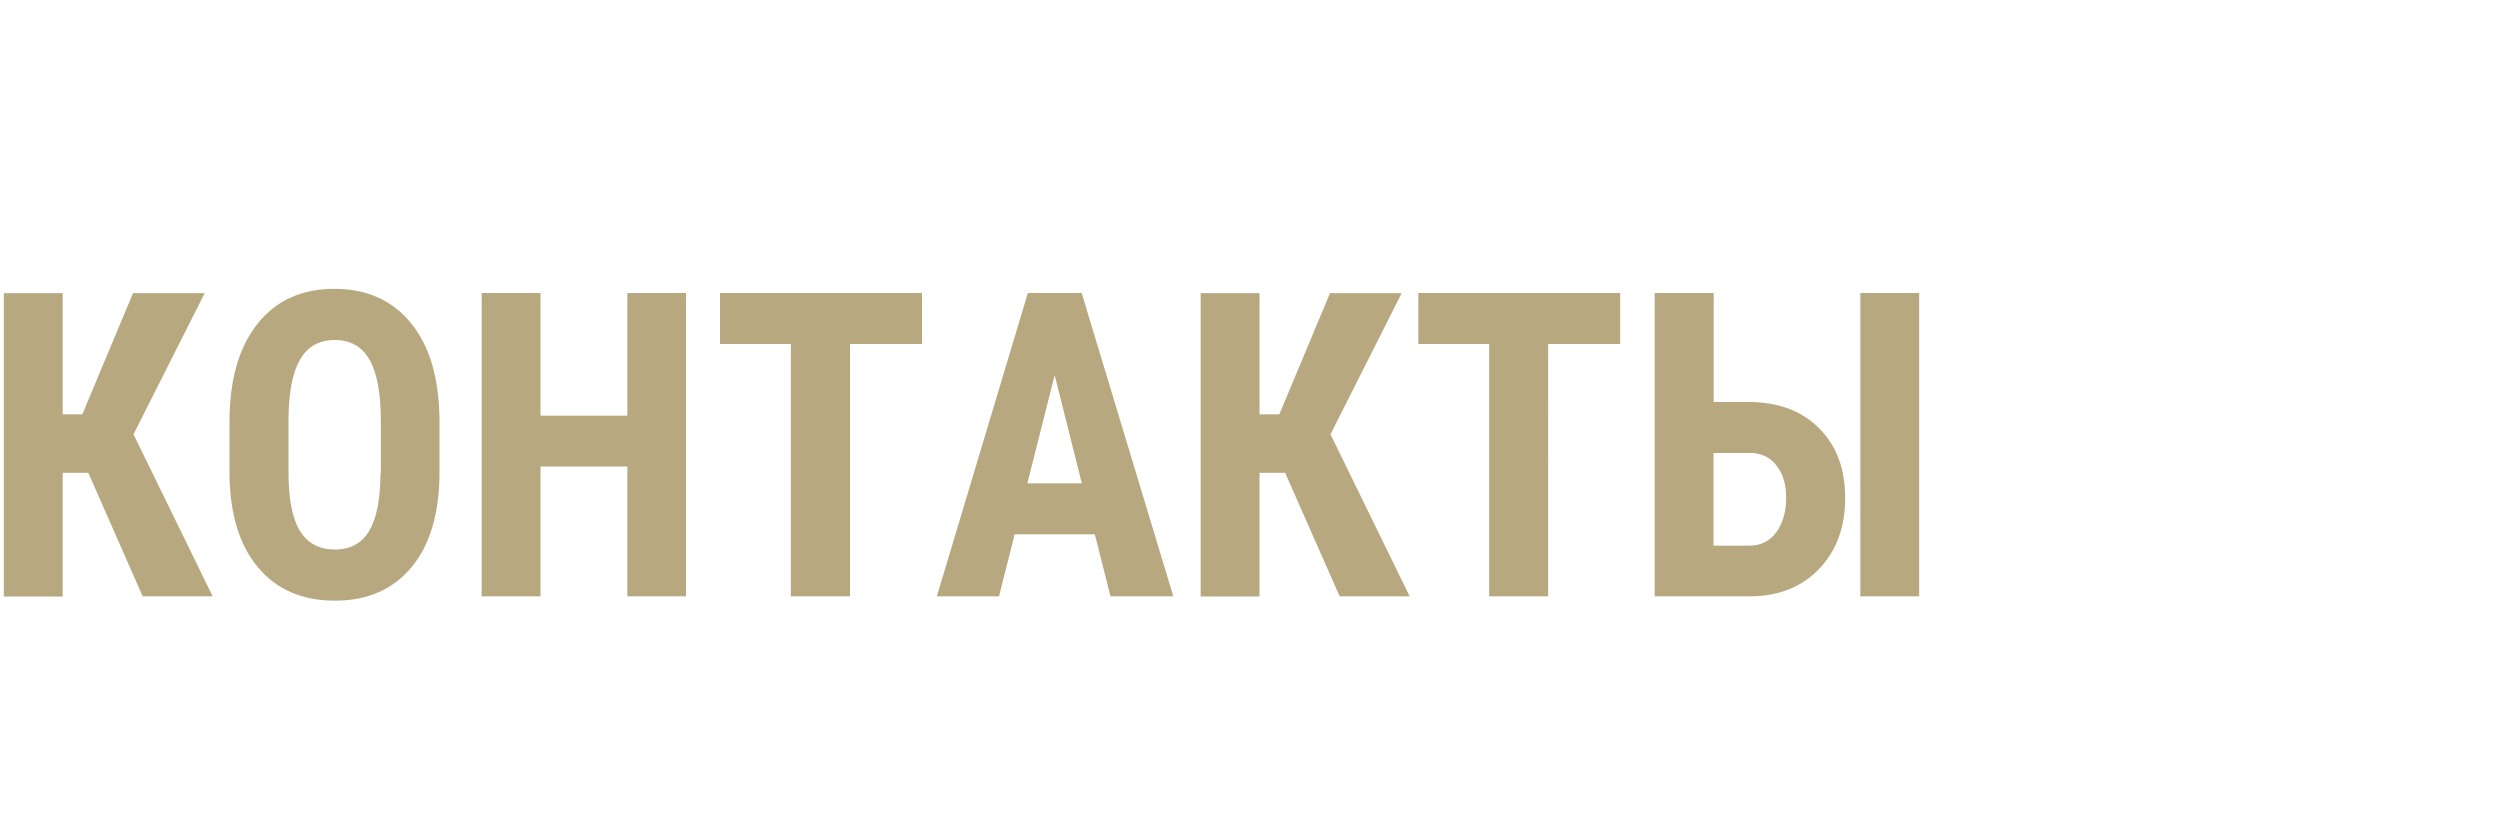<?xml version="1.0" encoding="utf-8"?>
<!-- Generator: Adobe Illustrator 18.0.0, SVG Export Plug-In . SVG Version: 6.00 Build 0)  -->
<!DOCTYPE svg PUBLIC "-//W3C//DTD SVG 1.1//EN" "http://www.w3.org/Graphics/SVG/1.1/DTD/svg11.dtd">
<svg version="1.1" xmlns="http://www.w3.org/2000/svg" xmlns:xlink="http://www.w3.org/1999/xlink" x="0px" y="0px"
	 viewBox="0 0 1500 500" enable-background="new 0 0 1500 500" xml:space="preserve">
<g id="Портфолио" display="none">
	<g id="Слой_x0020_1" display="inline">
		<path fill="#B8A87F" d="M127,358H92V204H35v154H0V176h127V358z M277,292c0,22-6,38-17,50c-12,12-27,18-46,18c-20,0-35-6-46-18
			c-12-12-18-28-18-50v-51c0-21,6-38,18-50c11-12,26-18,46-18c19,0,34,6,46,18c11,12,17,29,17,50V292z M242,241c0-13-2-23-7-29
			c-5-7-12-10-21-10c-10,0-17,3-21,9c-5,7-7,17-7,30v51c0,13,2,23,7,30c4,6,11,10,21,10c9,0,16-4,21-10c5-7,7-17,7-30V241z M336,292
			v66h-36V176h64c18,0,32,5,42,16c11,11,16,25,16,42c0,18-5,32-16,42c-10,11-24,16-42,16H336z M336,264h28c7,0,13-3,17-8
			c4-6,6-13,6-22c0-8-2-16-6-21c-4-6-10-9-17-9h-28V264z M552,204h-41v154h-35V204h-41v-28h117V204z M665,192c19,0,35,7,47,21
			s18,32,18,55c0,22-6,40-18,53c-12,14-28,20-47,20v24h-35v-24l0,0c-20,0-36-6-48-20c-12-13-18-31-18-53c0-23,6-41,18-55
			s28-21,48-21l0,0v-24h35V192z M630,223c-10,0-17,4-23,11c-6,8-8,19-8,34c0,14,2,24,8,32c6,7,13,11,23,11l0,0V223L630,223z
			 M696,268c0-15-3-26-9-33c-5-8-12-12-21-11h-1v86h1c9,1,16-3,21-10C693,292,696,281,696,268z M875,292c0,22-6,38-18,50
			c-11,12-27,18-46,18s-34-6-46-18c-11-12-17-28-17-50v-51c0-21,6-38,17-50c12-12,27-18,46-18s35,6,46,18c12,12,18,29,18,50V292z
			 M839,241c0-13-2-23-7-29c-5-7-12-10-21-10s-16,3-21,9c-5,7-7,17-7,30v51c0,13,2,23,7,30c5,6,12,10,21,10s16-4,21-10
			c5-7,7-17,7-30V241z M1021,176v182h-35V204h-38v53c0,36-4,62-13,77c-9,16-23,24-41,24h-8v-29h4c9-1,16-6,18-16c3-9,5-28,5-56
			l-1-81H1021z M1139,176h36v182h-36V245h-1l-55,113h-36V176h36v113h1L1139,176z M1324,292c0,22-5,38-17,50s-27,18-46,18
			s-35-6-46-18c-12-12-17-28-17-50v-51c0-21,5-38,17-50c11-12,27-18,46-18s34,6,46,18s17,29,17,50V292z M1289,241c0-13-2-23-7-29
			c-5-7-12-10-21-10c-10,0-17,3-21,9c-5,7-7,17-7,30v51c0,13,2,23,7,30c5,6,12,10,21,10s16-4,21-10c5-7,7-17,7-30V241z"/>
	</g>
</g>
<g id="_x33_D_Каталог" display="none">
	<g id="Слой_x0020_1_1_" display="inline">
		<path fill="#B8A87F" d="M36,251h17c7,0,11-2,14-7c3-4,5-11,5-19c0-7-2-12-5-17c-3-4-7-6-13-6c-5,0-9,2-12,5c-3,4-5,9-5,16H3l-1-1
			c0-14,5-26,15-35c9-9,22-14,36-14c17,0,30,5,40,14c9,9,14,21,14,38c0,8-2,16-6,23s-10,12-18,16c9,4,15,9,20,16c4,8,7,17,7,27
			c0,16-6,29-16,39c-11,9-24,14-41,14c-15,0-27-4-38-13c-10-9-15-22-15-39l1-1h34c0,7,2,13,6,18c3,4,8,7,13,7c6,0,11-3,15-7
			c3-5,5-11,5-19c0-9-2-17-5-21c-4-4-9-7-16-7H36V251z M385,282h-16v76h-35V176h35v74h12l35-74h44l-50,83l54,99h-43L385,282z
			 M558,319h-48l-10,39h-36l51-182h37l51,182h-36L558,319z M517,290h33l-16-64h-1L517,290z M708,204h-41v154h-35V204h-41v-28h117
			V204z M797,319h-48l-9,39h-36l51-182h37l51,182h-36L797,319z M757,290h33l-16-64h-1L757,290z M987,176v182h-36V204h-38v53
			c1,36-4,62-13,77c-9,16-22,24-41,24h-8v-29h4c10-1,16-6,19-16c3-9,4-28,4-56v-81H987z M1137,292c0,22-6,38-18,50
			c-11,12-27,18-46,18s-35-6-46-18s-17-28-17-50v-51c0-21,6-38,17-50s27-18,46-18s34,6,46,18s18,29,18,50V292z M1101,241
			c0-13-2-23-7-29c-5-7-12-10-21-10s-16,3-21,9c-5,7-7,17-7,30v51c0,13,2,23,7,30c5,6,12,10,21,10s16-4,21-10c5-7,7-17,7-30V241z
			 M1262,204h-67v154h-35V176h102V204z M134,358V176h55c19,0,34,7,46,21s18,32,18,54v31c0,22-6,40-18,54c-12,15-27,22-46,22H134z
			 M170,204v125h17c10,0,18-4,23-13c5-8,8-20,8-34v-31c0-14-3-25-8-34s-13-13-23-13H170z"/>
	</g>
</g>
<g id="_x33_D_Модели" display="none">
	<g id="Слой_x0020_1_2_" display="inline">
		<path fill="#B8A87F" d="M36,251h17c7,0,11-2,14-7c3-4,5-11,5-19c0-7-2-12-5-17c-3-4-7-6-13-6c-5,0-9,2-12,5c-3,4-5,9-5,16H3l-1-1
			c0-14,5-26,15-35c9-9,22-14,36-14c17,0,30,5,40,14c9,9,14,21,14,38c0,8-2,16-6,23s-10,12-18,16c9,4,15,9,20,16c4,8,7,17,7,27
			c0,16-6,29-16,39c-11,9-24,14-41,14c-15,0-27-4-38-13c-10-9-15-22-15-39l1-1h34c0,7,2,13,6,18c3,4,8,7,13,7c6,0,11-3,15-7
			c3-5,5-11,5-19c0-9-2-17-5-21c-4-4-9-7-16-7H36V251z M134,358V176h55c19,0,34,7,46,21s18,32,18,54v31c0,22-6,40-18,54
			c-12,15-27,22-46,22H134z M170,204v125h17c10,0,18-4,23-13c5-8,8-20,8-34v-31c0-14-3-25-8-34s-13-13-23-13H170z M379,176l33,133h1
			l33-133h46v182h-35v-53l2-71l0,0l-35,124h-24l-34-123h-1l4,70v53h-36V176H379z M641,292c0,22-6,38-17,50c-12,12-27,18-46,18
			c-20,0-35-6-46-18c-12-12-18-28-18-50v-51c0-21,6-38,18-50c11-12,26-18,45-18c20,0,35,6,47,18c11,12,17,29,17,50V292z M606,241
			c0-13-3-23-7-29c-5-7-12-10-22-10c-9,0-16,3-20,9c-5,7-7,17-7,30v51c0,13,2,23,7,30c4,6,11,10,21,10c9,0,16-4,21-10c4-7,7-17,7-30
			V241z M805,402h-32v-44h-88v44h-33l-3-73h12c5-5,10-13,14-25c3-12,6-31,6-55l5-73h104v153h18L805,402z M717,249c-1,19-3,35-6,48
			s-7,23-12,32h56V204h-35L717,249z M922,278h-61v51h71v29H825V176h107v28h-71v45h61V278z M1078,176v182h-35V204h-38v53
			c0,36-4,62-13,77c-9,16-23,24-41,24h-8v-29h4c9-1,16-6,19-16c3-9,4-28,4-56l-1-81H1078z M1196,176h36v182h-36V245l0,0l-56,113h-35
			V176h35v113h1L1196,176z"/>
	</g>
</g>
<g id="Услуги" display="none">
	<g display="inline">
		<path fill="#B8A87F" d="M726.4,296.4V175.8h-35.4v182h35.4l51.5-120.5v120.5h35.3v-182h-35.3L726.4,296.4z M670.5,175.8h-98.1v182
			h35.3V206.4h62.8V175.8z M465.9,175.8H428L478,306.2l-1.7,6.6c-1.7,7.3-3.7,11.9-5.9,14c-2.3,2.1-5.7,3.1-10.1,3.1
			c-4.4,0-7-0.2-7.8-0.5l0.6,30.5l8.4,0.5h3.8c8.8-0.3,16.3-3.1,22.6-8.5c6.3-5.4,12.1-15.4,17.6-29.9l47.9-146.2h-37.9l-23.5,80.9
			L465.9,175.8z M306.6,175.8l-2.3,87.6c-0.8,23.2-2.8,39.3-6.1,48.4s-8.5,14.1-15.9,15.1l-4.1,0.4v30.5h8.6
			c11.8-0.1,21.3-3,28.3-8.9c7-5.8,12.3-15,16-27.4c3.6-12.5,5.9-29.3,6.9-50.6l2.4-64.5h32.4v151.4h35.4v-182H306.6z M228.6,297.2
			c-0.5,12.3-2.5,20.9-6,25.6c-3.5,4.7-9.9,7.1-19.2,7.1c-9.4,0-16.1-3.4-20-10.1c-3.9-6.8-5.8-19.2-5.8-37.3v-34.4
			c0.2-15.8,2.3-27.1,6.2-33.9c3.9-6.9,10.6-10.3,20-10.3c9.3,0,15.7,2.4,19.1,7.3s5.4,13.7,5.7,26.6h35.4
			c-1.4-20.7-7-36.7-16.9-47.7c-9.9-11.1-24.4-16.6-43.4-16.6c-19.4,0-34.5,6.8-45.4,20.3c-10.9,13.5-16.3,32.8-16.3,57.8v30.6
			c0,25.1,5.3,44.4,15.8,57.9c10.5,13.5,25.7,20.3,45.4,20.3c18.8,0,33.4-5.3,43.7-16c10.3-10.7,15.9-26.4,16.8-47.1H228.6z
			 M39.2,175.8H1.4l49.9,130.4l-1.7,6.6c-1.7,7.3-3.7,11.9-5.9,14c-2.3,2.1-5.7,3.1-10.1,3.1c-4.4,0-7-0.2-7.8-0.5l0.6,30.5l8.4,0.5
			h3.8c8.8-0.3,16.3-3.1,22.6-8.5c6.3-5.4,12.1-15.4,17.6-29.9l47.9-146.2H88.8l-23.5,80.9L39.2,175.8z"/>
	</g>
</g>
<g id="Заказ_3D" display="none">
	<g display="inline">
		<path fill="#B8A87F" d="M933.8,206.4c11,0.3,18.7,3.9,23.3,10.6c4.6,6.7,6.8,18.6,6.8,35.6v31.6c-0.2,15.8-2.8,27-7.6,33.4
			c-4.8,6.5-13.1,9.7-24.8,9.7h-10.6V206.4H933.8z M930.9,357.8c21.3,0,38-6.8,50.1-20.4c12.1-13.6,18.2-32.4,18.2-56.3v-29.5
			c-0.2-23.5-6.4-42-18.5-55.5c-12.1-13.5-28.4-20.3-48.8-20.3h-46.2v182H930.9z M788.9,279.2h16.7c13.4,0.1,20,9.1,20,27
			c0,7.5-1.7,13.5-5.1,18c-3.4,4.5-8,6.7-13.9,6.7c-5,0-9.2-2.2-12.5-6.6c-3.3-4.4-4.9-9.9-4.9-16.4h-34c0,15.7,4.7,28.3,14,37.9
			c9.3,9.6,21.5,14.4,36.4,14.4c16.1,0,29.1-4.9,39-14.6c9.9-9.8,14.8-22.7,14.8-38.9c0-10-2-18.7-6.1-26
			c-4-7.3-10.2-12.8-18.4-16.5c6.7-3.8,12.1-9.1,16.3-16.2c4.1-7,6.2-14.7,6.2-22.9c0-16.1-4.6-28.7-13.7-38s-21.7-13.9-37.8-13.9
			c-9.2,0-17.6,2.1-25.1,6.4s-13.4,10.1-17.6,17.7c-4.2,7.5-6.3,16.1-6.3,25.6h34c0-5.8,1.5-10.7,4.5-14.5c3-3.8,6.9-5.8,11.6-5.8
			c5,0,9.1,2,12.1,6.1c3,4,4.5,9.7,4.5,16.9c0,7.6-1.5,13.6-4.4,18.2c-2.9,4.5-7.5,6.8-13.7,6.8h-16.4V279.2z M623.7,250.2h-18v29.6
			h17.9c6.6,0,11.6,2,15,6.1c3.4,4.1,5.2,10.8,5.2,20.3c0,7-2,12.7-6,17.1c-4,4.4-9.4,6.6-16.1,6.6c-6,0-10.9-2.2-14.6-6.6
			c-3.8-4.4-5.6-9.8-5.6-16h-35.4c0,10.9,2.4,20.3,7.1,28.2c4.8,7.9,11.4,14,19.9,18.3c8.5,4.3,18.1,6.4,28.6,6.4
			c17.4,0,31.3-4.8,41.8-14.4c10.5-9.6,15.7-22.6,15.7-39c0-10.6-2.2-19.4-6.5-26.6s-10.5-12.4-18.5-15.9c7-4,12.6-9.4,16.6-16.3
			c4-6.9,6.1-14.5,6.1-22.8c0-16.4-4.9-29.1-14.6-38.2c-9.7-9-23.3-13.6-40.6-13.6c-9.8,0-18.9,2.2-27.1,6.5
			c-8.2,4.3-14.7,10.4-19.4,18.3c-4.7,7.9-7,16.9-7,26.9h35.3c0-6.4,1.7-11.6,5.1-15.4c3.4-3.9,7.8-5.8,13.1-5.8
			c6.1,0,10.9,2,14.5,6c3.6,4,5.3,9.3,5.3,16C641.4,242,635.5,250.1,623.7,250.2z M483.9,225.1l16.3,64.9h-32.7L483.9,225.1z
			 M517.4,357.8h37.7l-55-182h-32.3l-54.6,182h37.3l9.4-37.2h48.1L517.4,357.8z M369.5,357.8h42L364,260.6l42.7-84.7h-43l-30.4,72.7
			h-11.9v-72.7h-35.3v182h35.3v-74.2h15.4L369.5,357.8z M198.5,225.1l16.3,64.9h-32.7L198.5,225.1z M232,357.8h37.7l-55-182h-32.3
			l-54.6,182h37.3l9.4-37.2h48.1L232,357.8z M58.3,250.2h-18v29.6h17.9c6.6,0,11.6,2,15,6.1c3.4,4.1,5.2,10.8,5.2,20.3
			c0,7-2,12.7-6,17.1c-4,4.4-9.4,6.6-16.1,6.6c-6,0-10.9-2.2-14.6-6.6c-3.8-4.4-5.6-9.8-5.6-16H0.5c0,10.9,2.4,20.3,7.1,28.2
			c4.8,7.9,11.4,14,19.9,18.3c8.5,4.3,18.1,6.4,28.6,6.4c17.4,0,31.3-4.8,41.8-14.4c10.5-9.6,15.7-22.6,15.7-39
			c0-10.6-2.2-19.4-6.5-26.6s-10.5-12.4-18.5-15.9c7-4,12.6-9.4,16.6-16.3c4-6.9,6.1-14.5,6.1-22.8c0-16.4-4.9-29.1-14.6-38.2
			c-9.7-9-23.3-13.6-40.6-13.6c-9.8,0-18.9,2.2-27.1,6.5c-8.2,4.3-14.7,10.4-19.4,18.3c-4.7,7.9-7,16.9-7,26.9H38
			c0-6.4,1.7-11.6,5.1-15.4c3.4-3.9,7.8-5.8,13.1-5.8c6.1,0,10.9,2,14.5,6c3.6,4,5.3,9.3,5.3,16C76,242,70.1,250.1,58.3,250.2z"/>
	</g>
</g>
<g id="О_Нас" display="none">
	<g display="inline">
		<path fill="#B8A87F" d="M592,297.2c-0.5,12.3-2.5,20.9-6,25.6c-3.5,4.7-9.9,7.1-19.2,7.1c-9.4,0-16.1-3.4-20-10.1
			c-3.9-6.8-5.8-19.2-5.8-37.3v-34.4c0.2-15.8,2.3-27.1,6.2-33.9c3.9-6.9,10.6-10.3,20-10.3c9.3,0,15.7,2.4,19.1,7.3
			s5.4,13.7,5.7,26.6h35.4c-1.4-20.7-7-36.7-16.9-47.7c-9.9-11.1-24.4-16.6-43.4-16.6c-19.4,0-34.5,6.8-45.4,20.3
			c-10.9,13.5-16.3,32.8-16.3,57.8v30.6c0,25.1,5.3,44.4,15.8,57.9c10.5,13.5,25.7,20.3,45.4,20.3c18.8,0,33.4-5.3,43.7-16
			c10.3-10.7,15.9-26.4,16.8-47.1H592z M421.3,225.1l16.3,64.9H405L421.3,225.1z M454.8,357.8h37.7l-55-182h-32.3l-54.6,182h37.3
			l9.4-37.2h48.1L454.8,357.8z M333.6,175.8h-35.2v73.6h-52.1v-73.6h-35.3v182h35.3v-77.9h52.1v77.9h35.2V175.8z M93.7,284.3
			c-0.1,15.5-2.4,26.9-6.8,34.3c-4.5,7.4-11.3,11.1-20.5,11.1c-9.5,0-16.6-3.8-21.1-11.3c-4.6-7.5-6.8-19.3-6.8-35.2v-32.4
			c0.2-15.8,2.5-27.5,7-35.2c4.5-7.7,11.4-11.6,20.8-11.6c9.4,0,16.4,4,20.9,12c4.5,8,6.7,20.2,6.7,36.6V284.3z M129.1,252.1
			c-0.2-24.9-5.8-44.3-17-58.1c-11.2-13.8-26.5-20.7-46-20.7c-19.8,0-35.2,7-46.3,21.1C8.6,208.4,3,227.9,3,252.9v31.1
			c0.2,24.1,5.8,42.8,17,56.2c11.2,13.4,26.6,20.1,46.2,20.1c19.7,0,35.1-6.8,46.2-20.3c11.1-13.5,16.6-32.5,16.6-56.9V252.1z"/>
	</g>
</g>
<g id="Контакты">
	<g>
		<path fill="#B8A87F" d="M1049.8,271.7c6.9,0.1,12.3,2.6,16.1,7.6c3.9,5,5.8,11.4,5.8,19.3c0,8.4-2,15.3-5.9,20.7
			s-9.4,8.1-16.3,8.1h-21.4v-55.6H1049.8z M1151.5,175.8h-35.3v182h35.3V175.8z M1028.2,175.8h-35.4v182h58.2
			c16.9-0.3,30.5-5.9,40.7-16.7c10.2-10.8,15.4-24.9,15.4-42.3c0-17.5-5.2-31.5-15.7-41.9c-10.5-10.5-24.6-15.7-42.3-15.7h-20.9
			V175.8z M972.1,175.8H851v30.6h42.5v151.4h35.4V206.4h43.2V175.8z M803.8,357.8h42l-47.5-97.2l42.7-84.7h-43l-30.4,72.7h-11.9
			v-72.7h-35.3v182h35.3v-74.2h15.4L803.8,357.8z M632.8,225.1l16.3,64.9h-32.7L632.8,225.1z M666.3,357.8H704l-55-182h-32.3
			l-54.6,182h37.3l9.4-37.2h48.1L666.3,357.8z M553.2,175.8H432v30.6h42.5v151.4H510V206.4h43.2V175.8z M411.6,175.8h-35.2v73.6
			h-52.1v-73.6h-35.3v182h35.3v-77.9h52.1v77.9h35.2V175.8z M228.3,284.3c-0.1,15.5-2.4,26.9-6.8,34.3c-4.5,7.4-11.3,11.1-20.5,11.1
			c-9.5,0-16.6-3.8-21.1-11.3c-4.6-7.5-6.8-19.3-6.8-35.2v-32.4c0.2-15.8,2.5-27.5,7-35.2c4.5-7.7,11.4-11.6,20.8-11.6
			c9.4,0,16.4,4,20.9,12c4.5,8,6.7,20.2,6.7,36.6V284.3z M263.7,252.1c-0.2-24.9-5.8-44.3-17-58.1c-11.2-13.8-26.5-20.7-46-20.7
			c-19.8,0-35.2,7-46.3,21.1c-11.1,14-16.7,33.6-16.7,58.6v31.1c0.2,24.1,5.8,42.8,17,56.2c11.2,13.4,26.6,20.1,46.2,20.1
			c19.7,0,35.1-6.8,46.2-20.3c11.1-13.5,16.6-32.5,16.6-56.9V252.1z M85.6,357.8h42l-47.5-97.2l42.7-84.7h-43l-30.4,72.7H37.6v-72.7
			H2.3v182h35.3v-74.2h15.4L85.6,357.8z"/>
	</g>
</g>
</svg>
